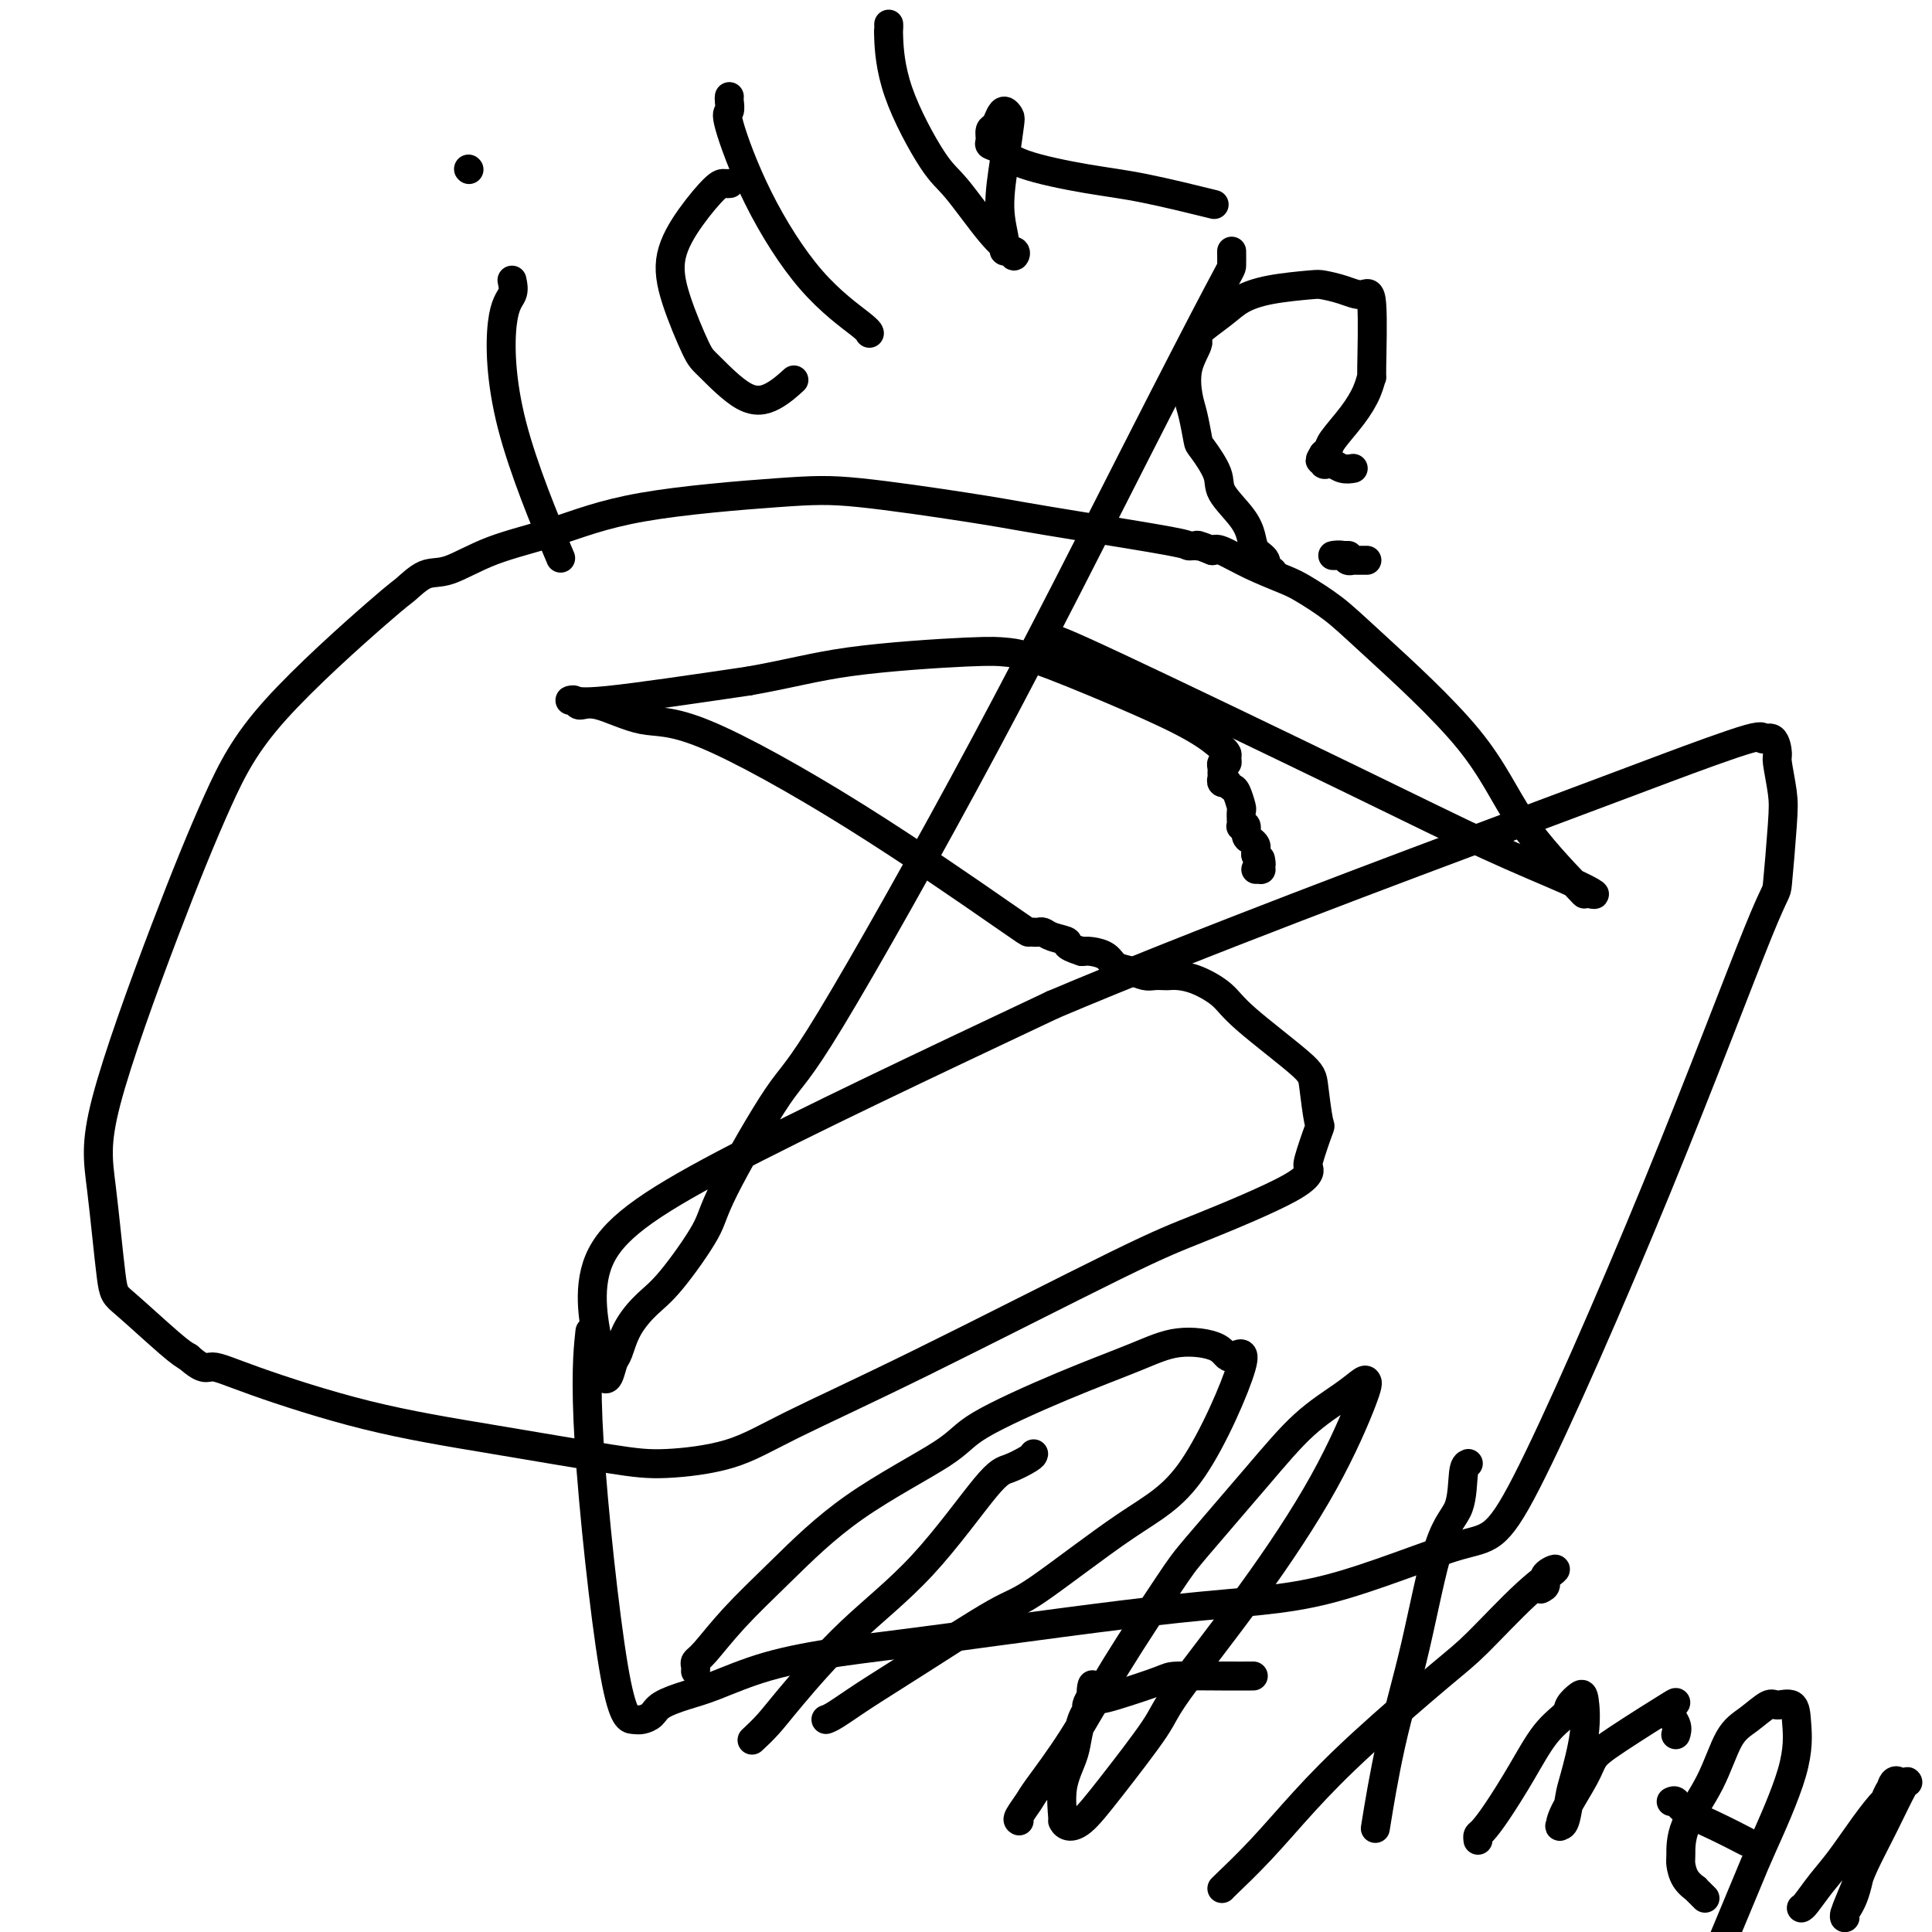 <svg viewBox='0 0 400 400' version='1.1' xmlns='http://www.w3.org/2000/svg' xmlns:xlink='http://www.w3.org/1999/xlink'><g fill='none' stroke='#000000' stroke-width='6' stroke-linecap='round' stroke-linejoin='round'><path d='M217,132c1.245,0.306 2.489,0.611 14,6c11.511,5.389 33.288,15.861 48,23c14.712,7.139 22.358,10.946 29,14c6.642,3.054 12.279,5.357 16,7c3.721,1.643 5.526,2.628 6,3c0.474,0.372 -0.383,0.131 -1,0c-0.617,-0.131 -0.992,-0.151 -1,0c-0.008,0.151 0.352,0.474 -2,-2c-2.352,-2.474 -7.417,-7.745 -11,-13c-3.583,-5.255 -5.684,-10.496 -11,-17c-5.316,-6.504 -13.848,-14.273 -19,-19c-5.152,-4.727 -6.925,-6.412 -9,-8c-2.075,-1.588 -4.454,-3.077 -6,-4c-1.546,-0.923 -2.260,-1.278 -4,-2c-1.740,-0.722 -4.507,-1.810 -7,-3c-2.493,-1.190 -4.712,-2.483 -6,-3c-1.288,-0.517 -1.644,-0.259 -2,0'/><path d='M251,114c-3.631,-1.464 -3.207,-1.126 -3,-1c0.207,0.126 0.198,0.038 0,0c-0.198,-0.038 -0.584,-0.027 -1,0c-0.416,0.027 -0.862,0.069 -1,0c-0.138,-0.069 0.032,-0.250 -4,-1c-4.032,-0.750 -12.264,-2.070 -18,-3c-5.736,-0.930 -8.975,-1.472 -12,-2c-3.025,-0.528 -5.836,-1.044 -12,-2c-6.164,-0.956 -15.681,-2.354 -22,-3c-6.319,-0.646 -9.439,-0.540 -17,0c-7.561,0.540 -19.564,1.515 -28,3c-8.436,1.485 -13.304,3.480 -18,5c-4.696,1.520 -9.220,2.564 -13,4c-3.780,1.436 -6.815,3.266 -9,4c-2.185,0.734 -3.518,0.374 -5,1c-1.482,0.626 -3.113,2.237 -4,3c-0.887,0.763 -1.030,0.679 -6,5c-4.970,4.321 -14.766,13.049 -21,20c-6.234,6.951 -8.907,12.125 -12,19c-3.093,6.875 -6.605,15.450 -11,27c-4.395,11.550 -9.673,26.075 -12,35c-2.327,8.925 -1.704,12.251 -1,18c0.704,5.749 1.488,13.923 2,18c0.512,4.077 0.753,4.059 3,6c2.247,1.941 6.499,5.840 9,8c2.501,2.160 3.250,2.580 4,3'/><path d='M39,281c3.347,2.997 3.716,1.990 5,2c1.284,0.010 3.484,1.037 9,3c5.516,1.963 14.348,4.862 23,7c8.652,2.138 17.123,3.515 26,5c8.877,1.485 18.159,3.079 24,4c5.841,0.921 8.240,1.170 12,1c3.760,-0.170 8.881,-0.757 13,-2c4.119,-1.243 7.237,-3.140 13,-6c5.763,-2.860 14.172,-6.682 27,-13c12.828,-6.318 30.076,-15.130 40,-20c9.924,-4.870 12.523,-5.796 18,-8c5.477,-2.204 13.833,-5.684 18,-8c4.167,-2.316 4.147,-3.467 4,-4c-0.147,-0.533 -0.419,-0.447 0,-2c0.419,-1.553 1.528,-4.743 2,-6c0.472,-1.257 0.305,-0.580 0,-2c-0.305,-1.420 -0.748,-4.937 -1,-7c-0.252,-2.063 -0.312,-2.672 -3,-5c-2.688,-2.328 -8.006,-6.375 -11,-9c-2.994,-2.625 -3.666,-3.828 -5,-5c-1.334,-1.172 -3.330,-2.314 -5,-3c-1.670,-0.686 -3.013,-0.915 -4,-1c-0.987,-0.085 -1.618,-0.026 -2,0c-0.382,0.026 -0.515,0.019 -1,0c-0.485,-0.019 -1.322,-0.050 -2,0c-0.678,0.050 -1.196,0.181 -2,0c-0.804,-0.181 -1.892,-0.676 -3,-1c-1.108,-0.324 -2.235,-0.479 -3,-1c-0.765,-0.521 -1.167,-1.410 -2,-2c-0.833,-0.590 -2.095,-0.883 -3,-1c-0.905,-0.117 -1.452,-0.059 -2,0'/><path d='M224,197c-4.239,-1.337 -2.837,-1.679 -3,-2c-0.163,-0.321 -1.890,-0.622 -3,-1c-1.110,-0.378 -1.604,-0.833 -2,-1c-0.396,-0.167 -0.695,-0.047 -1,0c-0.305,0.047 -0.617,0.022 -1,0c-0.383,-0.022 -0.839,-0.041 -1,0c-0.161,0.041 -0.027,0.143 -6,-4c-5.973,-4.143 -18.052,-12.531 -30,-20c-11.948,-7.469 -23.764,-14.019 -31,-17c-7.236,-2.981 -9.891,-2.392 -13,-3c-3.109,-0.608 -6.673,-2.412 -9,-3c-2.327,-0.588 -3.418,0.042 -4,0c-0.582,-0.042 -0.656,-0.754 -1,-1c-0.344,-0.246 -0.958,-0.025 -1,0c-0.042,0.025 0.489,-0.147 1,0c0.511,0.147 1.003,0.613 7,0c5.997,-0.613 17.498,-2.307 29,-4'/><path d='M155,141c8.833,-1.559 13.415,-2.956 21,-4c7.585,-1.044 18.172,-1.736 24,-2c5.828,-0.264 6.895,-0.100 8,0c1.105,0.100 2.247,0.135 5,1c2.753,0.865 7.116,2.560 13,5c5.884,2.440 13.291,5.624 18,8c4.709,2.376 6.722,3.942 8,5c1.278,1.058 1.821,1.607 2,2c0.179,0.393 -0.005,0.630 0,1c0.005,0.370 0.198,0.872 0,1c-0.198,0.128 -0.786,-0.120 -1,0c-0.214,0.120 -0.053,0.607 0,1c0.053,0.393 -0.001,0.693 0,1c0.001,0.307 0.056,0.622 0,1c-0.056,0.378 -0.222,0.820 0,1c0.222,0.180 0.834,0.097 1,0c0.166,-0.097 -0.113,-0.210 0,0c0.113,0.210 0.619,0.742 1,1c0.381,0.258 0.638,0.241 1,1c0.362,0.759 0.828,2.295 1,3c0.172,0.705 0.050,0.579 0,1c-0.050,0.421 -0.028,1.387 0,2c0.028,0.613 0.063,0.871 0,1c-0.063,0.129 -0.223,0.129 0,0c0.223,-0.129 0.830,-0.385 1,0c0.170,0.385 -0.098,1.413 0,2c0.098,0.587 0.562,0.735 1,1c0.438,0.265 0.849,0.648 1,1c0.151,0.352 0.043,0.672 0,1c-0.043,0.328 -0.022,0.664 0,1'/><path d='M260,177c1.463,3.740 1.120,1.591 1,1c-0.120,-0.591 -0.018,0.378 0,1c0.018,0.622 -0.047,0.899 0,1c0.047,0.101 0.205,0.027 0,0c-0.205,-0.027 -0.773,-0.008 -1,0c-0.227,0.008 -0.114,0.004 0,0'/><path d='M264,119c-0.295,-0.472 -0.590,-0.944 -1,-1c-0.410,-0.056 -0.937,0.304 -1,0c-0.063,-0.304 0.336,-1.271 0,-2c-0.336,-0.729 -1.408,-1.221 -2,-2c-0.592,-0.779 -0.705,-1.845 -1,-3c-0.295,-1.155 -0.772,-2.400 -2,-4c-1.228,-1.600 -3.208,-3.555 -4,-5c-0.792,-1.445 -0.398,-2.380 -1,-4c-0.602,-1.620 -2.202,-3.926 -3,-5c-0.798,-1.074 -0.794,-0.914 -1,-2c-0.206,-1.086 -0.624,-3.416 -1,-5c-0.376,-1.584 -0.712,-2.423 -1,-4c-0.288,-1.577 -0.529,-3.892 0,-6c0.529,-2.108 1.827,-4.007 2,-5c0.173,-0.993 -0.781,-1.079 0,-2c0.781,-0.921 3.296,-2.678 5,-4c1.704,-1.322 2.598,-2.208 4,-3c1.402,-0.792 3.313,-1.489 6,-2c2.687,-0.511 6.149,-0.836 8,-1c1.851,-0.164 2.089,-0.168 3,0c0.911,0.168 2.493,0.509 4,1c1.507,0.491 2.938,1.134 4,1c1.062,-0.134 1.755,-1.045 2,2c0.245,3.045 0.041,10.044 0,13c-0.041,2.956 0.081,1.867 0,2c-0.081,0.133 -0.364,1.489 -1,3c-0.636,1.511 -1.624,3.178 -3,5c-1.376,1.822 -3.140,3.798 -4,5c-0.860,1.202 -0.817,1.629 -1,2c-0.183,0.371 -0.591,0.685 -1,1'/><path d='M274,94c-1.379,2.178 -0.325,1.123 0,1c0.325,-0.123 -0.077,0.685 0,1c0.077,0.315 0.634,0.137 1,0c0.366,-0.137 0.541,-0.233 1,0c0.459,0.233 1.200,0.793 2,1c0.800,0.207 1.657,0.059 2,0c0.343,-0.059 0.171,-0.030 0,0'/><path d='M283,116c-0.342,0.001 -0.683,0.001 -1,0c-0.317,-0.001 -0.608,-0.004 -1,0c-0.392,0.004 -0.884,0.015 -1,0c-0.116,-0.015 0.142,-0.057 0,0c-0.142,0.057 -0.686,0.211 -1,0c-0.314,-0.211 -0.399,-0.789 -1,-1c-0.601,-0.211 -1.718,-0.057 -2,0c-0.282,0.057 0.270,0.015 1,0c0.730,-0.015 1.637,-0.004 2,0c0.363,0.004 0.181,0.002 0,0'/><path d='M214,301c-0.042,0.211 -0.084,0.422 -1,1c-0.916,0.578 -2.706,1.522 -4,2c-1.294,0.478 -2.092,0.490 -5,4c-2.908,3.510 -7.925,10.517 -13,16c-5.075,5.483 -10.208,9.442 -15,14c-4.792,4.558 -9.243,9.717 -12,13c-2.757,3.283 -3.819,4.692 -5,6c-1.181,1.308 -2.480,2.517 -3,3c-0.520,0.483 -0.260,0.242 0,0'/><path d='M144,346c0.028,-0.329 0.055,-0.658 0,-1c-0.055,-0.342 -0.193,-0.698 0,-1c0.193,-0.302 0.717,-0.552 2,-2c1.283,-1.448 3.326,-4.095 6,-7c2.674,-2.905 5.979,-6.067 10,-10c4.021,-3.933 8.758,-8.635 15,-13c6.242,-4.365 13.989,-8.393 18,-11c4.011,-2.607 4.286,-3.794 8,-6c3.714,-2.206 10.865,-5.432 17,-8c6.135,-2.568 11.252,-4.479 15,-6c3.748,-1.521 6.125,-2.652 9,-3c2.875,-0.348 6.248,0.089 8,1c1.752,0.911 1.882,2.297 3,2c1.118,-0.297 3.222,-2.277 2,2c-1.222,4.277 -5.772,14.810 -10,21c-4.228,6.190 -8.135,8.038 -14,12c-5.865,3.962 -13.690,10.039 -18,13c-4.310,2.961 -5.106,2.808 -9,5c-3.894,2.192 -10.886,6.731 -16,10c-5.114,3.269 -8.350,5.268 -11,7c-2.650,1.732 -4.713,3.197 -6,4c-1.287,0.803 -1.796,0.944 -2,1c-0.204,0.056 -0.102,0.028 0,0'/><path d='M211,377c-0.209,-0.116 -0.418,-0.232 0,-1c0.418,-0.768 1.463,-2.187 2,-3c0.537,-0.813 0.566,-1.020 2,-3c1.434,-1.980 4.274,-5.733 7,-10c2.726,-4.267 5.338,-9.049 9,-15c3.662,-5.951 8.373,-13.071 11,-17c2.627,-3.929 3.169,-4.668 6,-8c2.831,-3.332 7.949,-9.258 12,-14c4.051,-4.742 7.034,-8.301 10,-11c2.966,-2.699 5.914,-4.537 8,-6c2.086,-1.463 3.309,-2.549 4,-3c0.691,-0.451 0.851,-0.266 1,0c0.149,0.266 0.289,0.612 -1,4c-1.289,3.388 -4.006,9.818 -8,17c-3.994,7.182 -9.265,15.115 -15,23c-5.735,7.885 -11.936,15.722 -15,20c-3.064,4.278 -2.993,4.999 -5,8c-2.007,3.001 -6.092,8.283 -9,12c-2.908,3.717 -4.637,5.868 -6,7c-1.363,1.132 -2.358,1.244 -3,1c-0.642,-0.244 -0.929,-0.844 -1,-1c-0.071,-0.156 0.075,0.131 0,-1c-0.075,-1.131 -0.370,-3.679 0,-6c0.370,-2.321 1.405,-4.414 2,-6c0.595,-1.586 0.751,-2.665 1,-4c0.249,-1.335 0.593,-2.925 1,-4c0.407,-1.075 0.879,-1.636 1,-2c0.121,-0.364 -0.108,-0.533 0,-1c0.108,-0.467 0.554,-1.234 1,-2'/><path d='M226,351c0.608,-4.221 -0.373,-1.275 0,0c0.373,1.275 2.101,0.877 5,0c2.899,-0.877 6.970,-2.235 9,-3c2.030,-0.765 2.018,-0.937 4,-1c1.982,-0.063 5.957,-0.017 9,0c3.043,0.017 5.155,0.005 6,0c0.845,-0.005 0.422,-0.002 0,0'/><path d='M304,303c-0.399,0.159 -0.799,0.318 -1,2c-0.201,1.682 -0.205,4.887 -1,7c-0.795,2.113 -2.382,3.132 -4,8c-1.618,4.868 -3.269,13.583 -5,21c-1.731,7.417 -3.543,13.535 -5,20c-1.457,6.465 -2.559,13.276 -3,16c-0.441,2.724 -0.220,1.362 0,0'/><path d='M319,329c0.513,-0.248 1.026,-0.495 1,-1c-0.026,-0.505 -0.590,-1.266 0,-2c0.590,-0.734 2.336,-1.439 2,-1c-0.336,0.439 -2.754,2.024 -6,5c-3.246,2.976 -7.320,7.343 -10,10c-2.680,2.657 -3.965,3.606 -8,7c-4.035,3.394 -10.818,9.235 -16,14c-5.182,4.765 -8.761,8.454 -12,12c-3.239,3.546 -6.136,6.951 -9,10c-2.864,3.049 -5.694,5.744 -7,7c-1.306,1.256 -1.087,1.073 -1,1c0.087,-0.073 0.044,-0.037 0,0'/><path d='M306,381c-0.054,-0.381 -0.108,-0.762 0,-1c0.108,-0.238 0.380,-0.333 1,-1c0.620,-0.667 1.590,-1.908 3,-4c1.410,-2.092 3.260,-5.037 5,-8c1.740,-2.963 3.370,-5.944 5,-8c1.630,-2.056 3.262,-3.188 4,-4c0.738,-0.812 0.583,-1.304 1,-2c0.417,-0.696 1.405,-1.595 2,-2c0.595,-0.405 0.798,-0.315 1,1c0.202,1.315 0.404,3.855 0,7c-0.404,3.145 -1.415,6.897 -2,9c-0.585,2.103 -0.745,2.558 -1,4c-0.255,1.442 -0.605,3.870 -1,5c-0.395,1.130 -0.836,0.963 -1,1c-0.164,0.037 -0.050,0.279 0,0c0.050,-0.279 0.037,-1.078 1,-3c0.963,-1.922 2.901,-4.965 4,-7c1.099,-2.035 1.360,-3.062 2,-4c0.640,-0.938 1.660,-1.789 5,-4c3.340,-2.211 9.000,-5.783 11,-7c2.000,-1.217 0.340,-0.079 0,1c-0.340,1.079 0.639,2.098 1,3c0.361,0.902 0.103,1.686 0,2c-0.103,0.314 -0.052,0.157 0,0'/><path d='M353,393c-0.295,-0.299 -0.591,-0.598 -1,-1c-0.409,-0.402 -0.933,-0.906 -1,-1c-0.067,-0.094 0.321,0.222 0,0c-0.321,-0.222 -1.352,-0.981 -2,-2c-0.648,-1.019 -0.911,-2.296 -1,-3c-0.089,-0.704 -0.002,-0.834 0,-2c0.002,-1.166 -0.080,-3.368 1,-6c1.080,-2.632 3.324,-5.696 5,-9c1.676,-3.304 2.785,-6.849 4,-9c1.215,-2.151 2.535,-2.907 4,-4c1.465,-1.093 3.074,-2.522 4,-3c0.926,-0.478 1.170,-0.007 2,0c0.830,0.007 2.247,-0.452 3,0c0.753,0.452 0.841,1.816 1,4c0.159,2.184 0.390,5.188 -1,10c-1.390,4.812 -4.401,11.433 -6,15c-1.599,3.567 -1.788,4.080 -3,7c-1.212,2.920 -3.449,8.247 -5,12c-1.551,3.753 -2.418,5.934 -3,7c-0.582,1.066 -0.881,1.019 -1,1c-0.119,-0.019 -0.060,-0.009 0,0'/><path d='M346,373c0.330,-0.159 0.660,-0.319 1,0c0.340,0.319 0.689,1.116 2,2c1.311,0.884 3.584,1.853 6,3c2.416,1.147 4.976,2.470 6,3c1.024,0.530 0.512,0.265 0,0'/><path d='M373,395c-0.046,0.020 -0.092,0.040 0,0c0.092,-0.040 0.322,-0.141 1,-1c0.678,-0.859 1.803,-2.476 3,-4c1.197,-1.524 2.467,-2.956 4,-5c1.533,-2.044 3.330,-4.702 5,-7c1.670,-2.298 3.213,-4.237 4,-5c0.787,-0.763 0.818,-0.349 1,-1c0.182,-0.651 0.516,-2.366 1,-3c0.484,-0.634 1.119,-0.186 1,0c-0.119,0.186 -0.992,0.109 -2,2c-1.008,1.891 -2.150,5.750 -3,8c-0.850,2.250 -1.406,2.890 -2,5c-0.594,2.110 -1.225,5.688 -2,8c-0.775,2.312 -1.696,3.356 -2,4c-0.304,0.644 0.007,0.886 0,1c-0.007,0.114 -0.331,0.100 0,-1c0.331,-1.100 1.318,-3.286 2,-5c0.682,-1.714 1.058,-2.957 2,-5c0.942,-2.043 2.448,-4.888 4,-8c1.552,-3.112 3.149,-6.492 4,-8c0.851,-1.508 0.958,-1.145 1,-1c0.042,0.145 0.021,0.073 0,0'/><path d='M106,58c0.215,1.026 0.431,2.051 0,3c-0.431,0.949 -1.507,1.821 -2,6c-0.493,4.179 -0.402,11.663 2,21c2.402,9.337 7.115,20.525 9,25c1.885,4.475 0.943,2.238 0,0'/><path d='M97,35c0.000,0.000 0.100,0.100 0.1,0.1'/><path d='M151,38c0.084,-0.005 0.169,-0.010 0,0c-0.169,0.010 -0.591,0.034 -1,0c-0.409,-0.034 -0.804,-0.125 -2,1c-1.196,1.125 -3.194,3.466 -5,6c-1.806,2.534 -3.419,5.261 -4,8c-0.581,2.739 -0.131,5.490 1,9c1.131,3.510 2.941,7.781 4,10c1.059,2.219 1.367,2.387 3,4c1.633,1.613 4.592,4.669 7,6c2.408,1.331 4.264,0.935 6,0c1.736,-0.935 3.353,-2.410 4,-3c0.647,-0.590 0.323,-0.295 0,0'/><path d='M151,20c-0.030,0.197 -0.061,0.395 0,1c0.061,0.605 0.212,1.619 0,2c-0.212,0.381 -0.789,0.130 0,3c0.789,2.870 2.943,8.860 6,15c3.057,6.140 7.015,12.429 11,17c3.985,4.571 7.996,7.423 10,9c2.004,1.577 2.001,1.879 2,2c-0.001,0.121 -0.001,0.060 0,0'/><path d='M184,5c0.011,0.425 0.022,0.849 0,1c-0.022,0.151 -0.078,0.028 0,2c0.078,1.972 0.290,6.037 2,11c1.710,4.963 4.916,10.823 7,14c2.084,3.177 3.044,3.670 5,6c1.956,2.330 4.909,6.495 7,9c2.091,2.505 3.322,3.348 4,4c0.678,0.652 0.804,1.113 1,1c0.196,-0.113 0.462,-0.800 0,-1c-0.462,-0.200 -1.651,0.087 -2,0c-0.349,-0.087 0.142,-0.548 0,-2c-0.142,-1.452 -0.917,-3.896 -1,-7c-0.083,-3.104 0.525,-6.868 1,-10c0.475,-3.132 0.818,-5.631 1,-7c0.182,-1.369 0.203,-1.608 0,-2c-0.203,-0.392 -0.628,-0.935 -1,-1c-0.372,-0.065 -0.690,0.350 -1,1c-0.310,0.650 -0.614,1.535 -1,2c-0.386,0.465 -0.856,0.512 -1,1c-0.144,0.488 0.036,1.419 0,2c-0.036,0.581 -0.290,0.812 0,1c0.290,0.188 1.124,0.335 2,1c0.876,0.665 1.796,1.850 5,3c3.204,1.150 8.694,2.267 13,3c4.306,0.733 7.429,1.082 12,2c4.571,0.918 10.592,2.405 13,3c2.408,0.595 1.204,0.297 0,0'/><path d='M255,52c0.011,1.220 0.022,2.439 0,3c-0.022,0.561 -0.077,0.463 -3,6c-2.923,5.537 -8.713,16.708 -17,33c-8.287,16.292 -19.069,37.706 -31,60c-11.931,22.294 -25.009,45.468 -32,57c-6.991,11.532 -7.895,11.423 -11,16c-3.105,4.577 -8.411,13.839 -11,19c-2.589,5.161 -2.462,6.220 -4,9c-1.538,2.780 -4.741,7.282 -7,10c-2.259,2.718 -3.575,3.653 -5,5c-1.425,1.347 -2.960,3.105 -4,5c-1.040,1.895 -1.586,3.925 -2,5c-0.414,1.075 -0.698,1.194 -1,2c-0.302,0.806 -0.624,2.300 -1,3c-0.376,0.700 -0.808,0.605 -1,0c-0.192,-0.605 -0.144,-1.719 -1,-6c-0.856,-4.281 -2.615,-11.730 0,-18c2.615,-6.270 9.604,-11.363 26,-20c16.396,-8.637 42.198,-20.819 68,-33'/><path d='M218,208c30.360,-12.856 72.261,-28.495 95,-37c22.739,-8.505 26.318,-9.876 32,-12c5.682,-2.124 13.469,-5.001 17,-6c3.531,-0.999 2.806,-0.119 3,0c0.194,0.119 1.307,-0.522 2,0c0.693,0.522 0.967,2.206 1,3c0.033,0.794 -0.174,0.699 0,2c0.174,1.301 0.728,3.999 1,6c0.272,2.001 0.261,3.305 0,7c-0.261,3.695 -0.772,9.780 -1,12c-0.228,2.220 -0.174,0.574 -4,10c-3.826,9.426 -11.533,29.925 -21,53c-9.467,23.075 -20.696,48.725 -27,61c-6.304,12.275 -7.683,11.175 -14,13c-6.317,1.825 -17.570,6.574 -27,9c-9.430,2.426 -17.035,2.530 -31,4c-13.965,1.470 -34.288,4.305 -47,6c-12.712,1.695 -17.812,2.250 -23,3c-5.188,0.750 -10.464,1.696 -15,3c-4.536,1.304 -8.332,2.966 -11,4c-2.668,1.034 -4.208,1.440 -6,2c-1.792,0.560 -3.835,1.273 -5,2c-1.165,0.727 -1.452,1.466 -2,2c-0.548,0.534 -1.359,0.863 -2,1c-0.641,0.137 -1.114,0.084 -2,0c-0.886,-0.084 -2.186,-0.198 -4,-11c-1.814,-10.802 -4.142,-32.293 -5,-46c-0.858,-13.707 -0.245,-19.631 0,-22c0.245,-2.369 0.123,-1.185 0,0'/></g>
</svg>